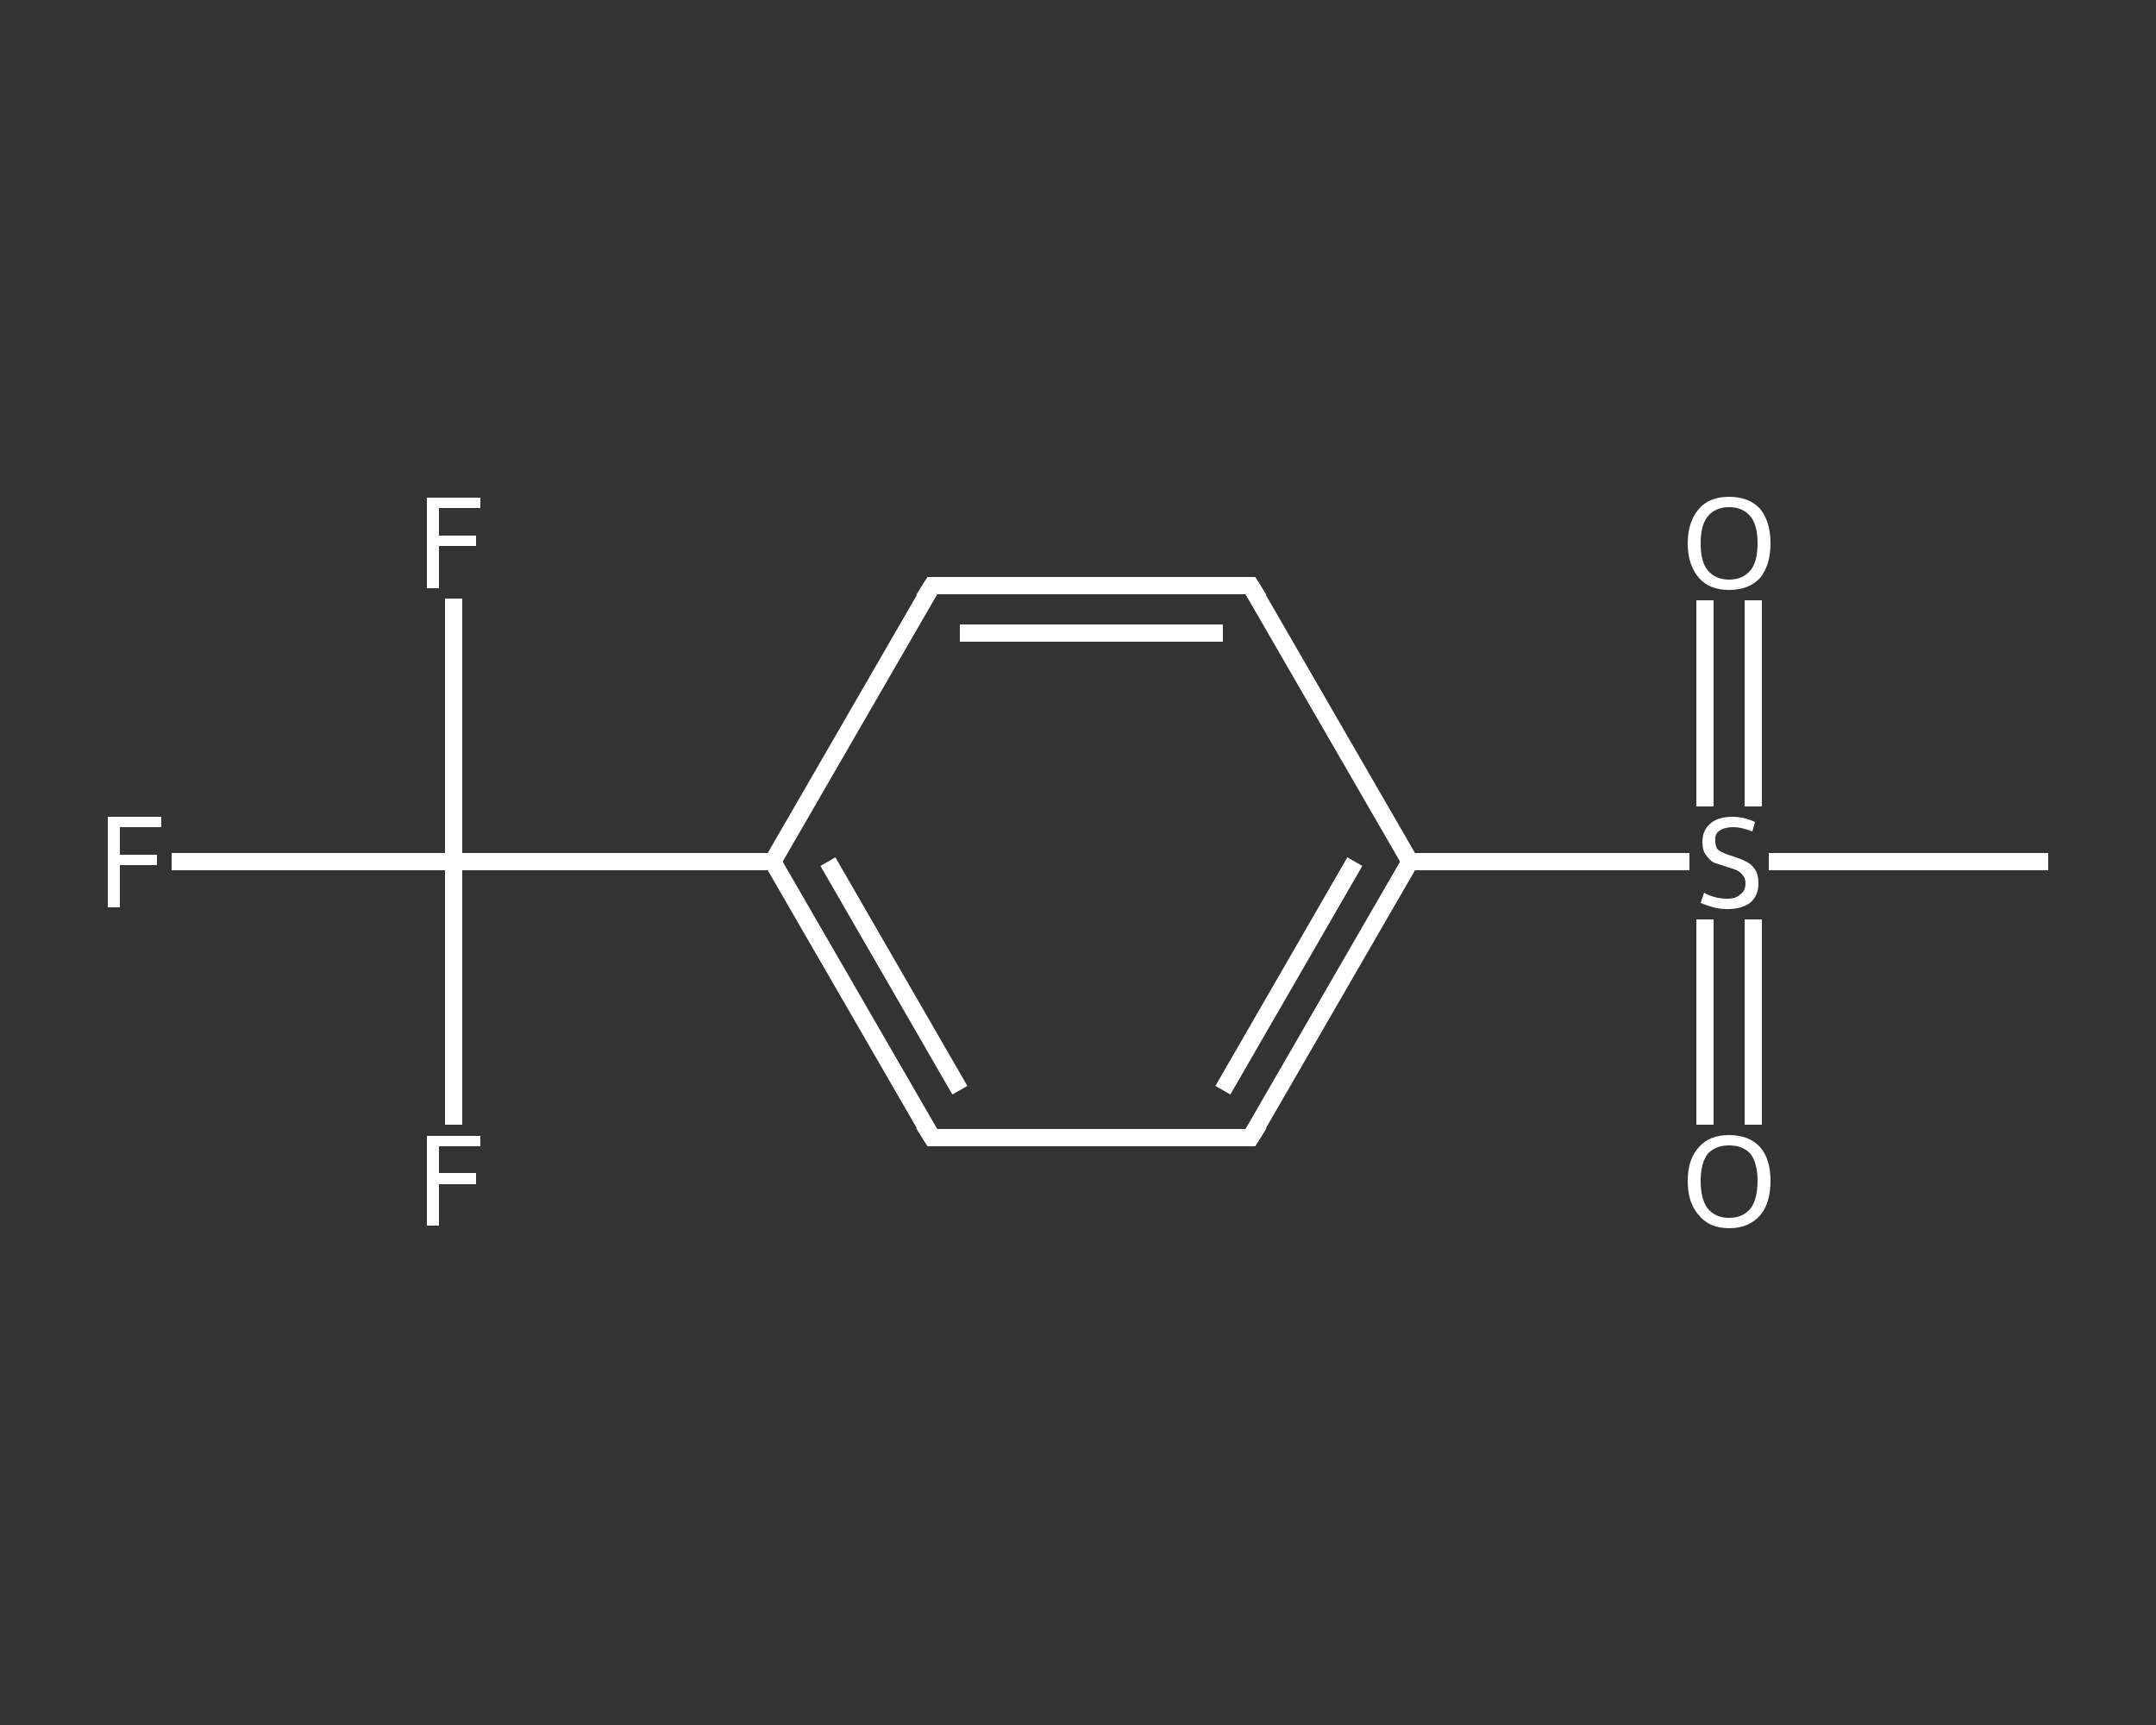 <?xml version='1.0' encoding='iso-8859-1'?>
<svg version='1.1' baseProfile='full'
              xmlns='http://www.w3.org/2000/svg'
                      xmlns:rdkit='http://www.rdkit.org/xml'
                      xmlns:xlink='http://www.w3.org/1999/xlink'
                  xml:space='preserve'
width='250px' height='200px' viewBox='0 0 250 200'>
<rect x="0" y="0" width="250" height="200" fill="#333333" stroke="none"/>
<!-- END OF HEADER -->
<rect style='opacity:1.0;fill:transparent;stroke:none' width='250.0' height='200.0' x='0.0' y='0.0'> </rect>
<path class='bond-0 atom-0 atom-1' d='M 237.5,99.9 L 221.3,99.9' style='fill:none;fill-rule:evenodd;stroke:#FFFFFF;stroke-width:2.0px;stroke-linecap:butt;stroke-linejoin:miter;stroke-opacity:1' />
<path class='bond-0 atom-0 atom-1' d='M 221.3,99.9 L 205.1,99.9' style='fill:none;fill-rule:evenodd;stroke:#FFFFFF;stroke-width:2.0px;stroke-linecap:butt;stroke-linejoin:miter;stroke-opacity:1' />
<path class='bond-1 atom-1 atom-2' d='M 203.3,93.5 L 203.3,81.5' style='fill:none;fill-rule:evenodd;stroke:#FFFFFF;stroke-width:2.0px;stroke-linecap:butt;stroke-linejoin:miter;stroke-opacity:1' />
<path class='bond-1 atom-1 atom-2' d='M 203.3,81.5 L 203.3,69.6' style='fill:none;fill-rule:evenodd;stroke:#FFFFFF;stroke-width:2.0px;stroke-linecap:butt;stroke-linejoin:miter;stroke-opacity:1' />
<path class='bond-1 atom-1 atom-2' d='M 197.7,93.5 L 197.7,81.5' style='fill:none;fill-rule:evenodd;stroke:#FFFFFF;stroke-width:2.0px;stroke-linecap:butt;stroke-linejoin:miter;stroke-opacity:1' />
<path class='bond-1 atom-1 atom-2' d='M 197.7,81.5 L 197.7,69.6' style='fill:none;fill-rule:evenodd;stroke:#FFFFFF;stroke-width:2.0px;stroke-linecap:butt;stroke-linejoin:miter;stroke-opacity:1' />
<path class='bond-2 atom-1 atom-3' d='M 197.7,106.6 L 197.7,118.5' style='fill:none;fill-rule:evenodd;stroke:#FFFFFF;stroke-width:2.0px;stroke-linecap:butt;stroke-linejoin:miter;stroke-opacity:1' />
<path class='bond-2 atom-1 atom-3' d='M 197.7,118.5 L 197.7,130.4' style='fill:none;fill-rule:evenodd;stroke:#FFFFFF;stroke-width:2.0px;stroke-linecap:butt;stroke-linejoin:miter;stroke-opacity:1' />
<path class='bond-2 atom-1 atom-3' d='M 203.3,106.6 L 203.3,118.5' style='fill:none;fill-rule:evenodd;stroke:#FFFFFF;stroke-width:2.0px;stroke-linecap:butt;stroke-linejoin:miter;stroke-opacity:1' />
<path class='bond-2 atom-1 atom-3' d='M 203.3,118.5 L 203.3,130.4' style='fill:none;fill-rule:evenodd;stroke:#FFFFFF;stroke-width:2.0px;stroke-linecap:butt;stroke-linejoin:miter;stroke-opacity:1' />
<path class='bond-3 atom-1 atom-4' d='M 195.9,99.9 L 179.7,99.9' style='fill:none;fill-rule:evenodd;stroke:#FFFFFF;stroke-width:2.0px;stroke-linecap:butt;stroke-linejoin:miter;stroke-opacity:1' />
<path class='bond-3 atom-1 atom-4' d='M 179.7,99.9 L 163.5,99.9' style='fill:none;fill-rule:evenodd;stroke:#FFFFFF;stroke-width:2.0px;stroke-linecap:butt;stroke-linejoin:miter;stroke-opacity:1' />
<path class='bond-4 atom-4 atom-5' d='M 163.5,99.9 L 145.0,131.9' style='fill:none;fill-rule:evenodd;stroke:#FFFFFF;stroke-width:2.0px;stroke-linecap:butt;stroke-linejoin:miter;stroke-opacity:1' />
<path class='bond-4 atom-4 atom-5' d='M 157.1,99.9 L 141.8,126.4' style='fill:none;fill-rule:evenodd;stroke:#FFFFFF;stroke-width:2.0px;stroke-linecap:butt;stroke-linejoin:miter;stroke-opacity:1' />
<path class='bond-5 atom-5 atom-6' d='M 145.0,131.9 L 108.1,131.9' style='fill:none;fill-rule:evenodd;stroke:#FFFFFF;stroke-width:2.0px;stroke-linecap:butt;stroke-linejoin:miter;stroke-opacity:1' />
<path class='bond-6 atom-6 atom-7' d='M 108.1,131.9 L 89.6,99.9' style='fill:none;fill-rule:evenodd;stroke:#FFFFFF;stroke-width:2.0px;stroke-linecap:butt;stroke-linejoin:miter;stroke-opacity:1' />
<path class='bond-6 atom-6 atom-7' d='M 111.3,126.4 L 96.0,99.9' style='fill:none;fill-rule:evenodd;stroke:#FFFFFF;stroke-width:2.0px;stroke-linecap:butt;stroke-linejoin:miter;stroke-opacity:1' />
<path class='bond-7 atom-7 atom-8' d='M 89.6,99.9 L 52.6,99.9' style='fill:none;fill-rule:evenodd;stroke:#FFFFFF;stroke-width:2.0px;stroke-linecap:butt;stroke-linejoin:miter;stroke-opacity:1' />
<path class='bond-8 atom-8 atom-9' d='M 52.6,99.9 L 36.3,99.9' style='fill:none;fill-rule:evenodd;stroke:#FFFFFF;stroke-width:2.0px;stroke-linecap:butt;stroke-linejoin:miter;stroke-opacity:1' />
<path class='bond-8 atom-8 atom-9' d='M 36.3,99.9 L 19.9,99.9' style='fill:none;fill-rule:evenodd;stroke:#FFFFFF;stroke-width:2.0px;stroke-linecap:butt;stroke-linejoin:miter;stroke-opacity:1' />
<path class='bond-9 atom-8 atom-10' d='M 52.6,99.9 L 52.6,84.7' style='fill:none;fill-rule:evenodd;stroke:#FFFFFF;stroke-width:2.0px;stroke-linecap:butt;stroke-linejoin:miter;stroke-opacity:1' />
<path class='bond-9 atom-8 atom-10' d='M 52.6,84.7 L 52.6,69.4' style='fill:none;fill-rule:evenodd;stroke:#FFFFFF;stroke-width:2.0px;stroke-linecap:butt;stroke-linejoin:miter;stroke-opacity:1' />
<path class='bond-10 atom-8 atom-11' d='M 52.6,99.9 L 52.6,115.2' style='fill:none;fill-rule:evenodd;stroke:#FFFFFF;stroke-width:2.0px;stroke-linecap:butt;stroke-linejoin:miter;stroke-opacity:1' />
<path class='bond-10 atom-8 atom-11' d='M 52.6,115.2 L 52.6,130.4' style='fill:none;fill-rule:evenodd;stroke:#FFFFFF;stroke-width:2.0px;stroke-linecap:butt;stroke-linejoin:miter;stroke-opacity:1' />
<path class='bond-11 atom-7 atom-12' d='M 89.6,99.9 L 108.1,67.9' style='fill:none;fill-rule:evenodd;stroke:#FFFFFF;stroke-width:2.0px;stroke-linecap:butt;stroke-linejoin:miter;stroke-opacity:1' />
<path class='bond-12 atom-12 atom-13' d='M 108.1,67.9 L 145.0,67.9' style='fill:none;fill-rule:evenodd;stroke:#FFFFFF;stroke-width:2.0px;stroke-linecap:butt;stroke-linejoin:miter;stroke-opacity:1' />
<path class='bond-12 atom-12 atom-13' d='M 111.3,73.4 L 141.8,73.4' style='fill:none;fill-rule:evenodd;stroke:#FFFFFF;stroke-width:2.0px;stroke-linecap:butt;stroke-linejoin:miter;stroke-opacity:1' />
<path class='bond-13 atom-13 atom-4' d='M 145.0,67.9 L 163.5,99.9' style='fill:none;fill-rule:evenodd;stroke:#FFFFFF;stroke-width:2.0px;stroke-linecap:butt;stroke-linejoin:miter;stroke-opacity:1' />
<path d='M 146.0,130.3 L 145.0,131.9 L 143.2,131.9' style='fill:none;stroke:#FFFFFF;stroke-width:2.0px;stroke-linecap:butt;stroke-linejoin:miter;stroke-opacity:1;' />
<path d='M 109.9,131.9 L 108.1,131.9 L 107.1,130.3' style='fill:none;stroke:#FFFFFF;stroke-width:2.0px;stroke-linecap:butt;stroke-linejoin:miter;stroke-opacity:1;' />
<path d='M 107.1,69.5 L 108.1,67.9 L 109.9,67.9' style='fill:none;stroke:#FFFFFF;stroke-width:2.0px;stroke-linecap:butt;stroke-linejoin:miter;stroke-opacity:1;' />
<path d='M 143.2,67.9 L 145.0,67.9 L 146.0,69.5' style='fill:none;stroke:#FFFFFF;stroke-width:2.0px;stroke-linecap:butt;stroke-linejoin:miter;stroke-opacity:1;' />
<path class='atom-1' d='M 197.6 103.5
Q 197.7 103.6, 198.2 103.8
Q 198.7 104.0, 199.2 104.1
Q 199.7 104.2, 200.3 104.2
Q 201.3 104.2, 201.8 103.7
Q 202.4 103.3, 202.4 102.4
Q 202.4 101.8, 202.1 101.5
Q 201.8 101.1, 201.4 100.9
Q 200.9 100.7, 200.2 100.5
Q 199.3 100.2, 198.7 100.0
Q 198.2 99.7, 197.8 99.1
Q 197.4 98.6, 197.4 97.6
Q 197.4 96.3, 198.3 95.5
Q 199.2 94.7, 200.9 94.7
Q 202.2 94.7, 203.5 95.3
L 203.2 96.4
Q 201.9 95.9, 201.0 95.9
Q 200.0 95.9, 199.4 96.3
Q 198.8 96.7, 198.9 97.5
Q 198.9 98.0, 199.1 98.4
Q 199.4 98.7, 199.9 98.9
Q 200.3 99.1, 201.0 99.3
Q 201.9 99.6, 202.5 99.9
Q 203.1 100.2, 203.5 100.8
Q 203.9 101.4, 203.9 102.4
Q 203.9 103.9, 202.9 104.7
Q 201.9 105.4, 200.3 105.4
Q 199.4 105.4, 198.7 105.2
Q 198.0 105.0, 197.2 104.7
L 197.6 103.5
' fill='#FFFFFF'/>
<path class='atom-2' d='M 195.7 63.0
Q 195.7 60.5, 197.0 59.0
Q 198.2 57.6, 200.5 57.6
Q 202.8 57.6, 204.1 59.0
Q 205.3 60.5, 205.3 63.0
Q 205.3 65.5, 204.1 67.0
Q 202.8 68.4, 200.5 68.4
Q 198.2 68.4, 197.0 67.0
Q 195.7 65.5, 195.7 63.0
M 200.5 67.2
Q 202.1 67.2, 203.0 66.1
Q 203.8 65.1, 203.8 63.0
Q 203.8 60.9, 203.0 59.9
Q 202.1 58.8, 200.5 58.8
Q 198.9 58.8, 198.0 59.9
Q 197.2 60.9, 197.2 63.0
Q 197.2 65.1, 198.0 66.1
Q 198.9 67.2, 200.5 67.2
' fill='#FFFFFF'/>
<path class='atom-3' d='M 195.7 136.9
Q 195.7 134.4, 197.0 133.0
Q 198.2 131.6, 200.5 131.6
Q 202.8 131.6, 204.1 133.0
Q 205.3 134.4, 205.3 136.9
Q 205.3 139.5, 204.1 140.9
Q 202.8 142.4, 200.5 142.4
Q 198.2 142.4, 197.0 140.9
Q 195.7 139.5, 195.7 136.9
M 200.5 141.2
Q 202.1 141.2, 203.0 140.1
Q 203.8 139.0, 203.8 136.9
Q 203.8 134.9, 203.0 133.8
Q 202.1 132.8, 200.5 132.8
Q 198.9 132.8, 198.0 133.8
Q 197.2 134.9, 197.2 136.9
Q 197.2 139.0, 198.0 140.1
Q 198.9 141.2, 200.5 141.2
' fill='#FFFFFF'/>
<path class='atom-9' d='M 12.5 94.7
L 18.7 94.7
L 18.7 95.9
L 13.9 95.9
L 13.9 99.1
L 18.2 99.1
L 18.2 100.3
L 13.9 100.3
L 13.9 105.2
L 12.5 105.2
L 12.5 94.7
' fill='#FFFFFF'/>
<path class='atom-10' d='M 49.5 57.7
L 55.7 57.7
L 55.7 58.9
L 50.9 58.9
L 50.9 62.1
L 55.2 62.1
L 55.2 63.3
L 50.9 63.3
L 50.9 68.2
L 49.5 68.2
L 49.5 57.7
' fill='#FFFFFF'/>
<path class='atom-11' d='M 49.5 131.7
L 55.7 131.7
L 55.7 132.9
L 50.9 132.9
L 50.9 136.0
L 55.2 136.0
L 55.2 137.3
L 50.9 137.3
L 50.9 142.1
L 49.5 142.1
L 49.5 131.7
' fill='#FFFFFF'/>
</svg>

